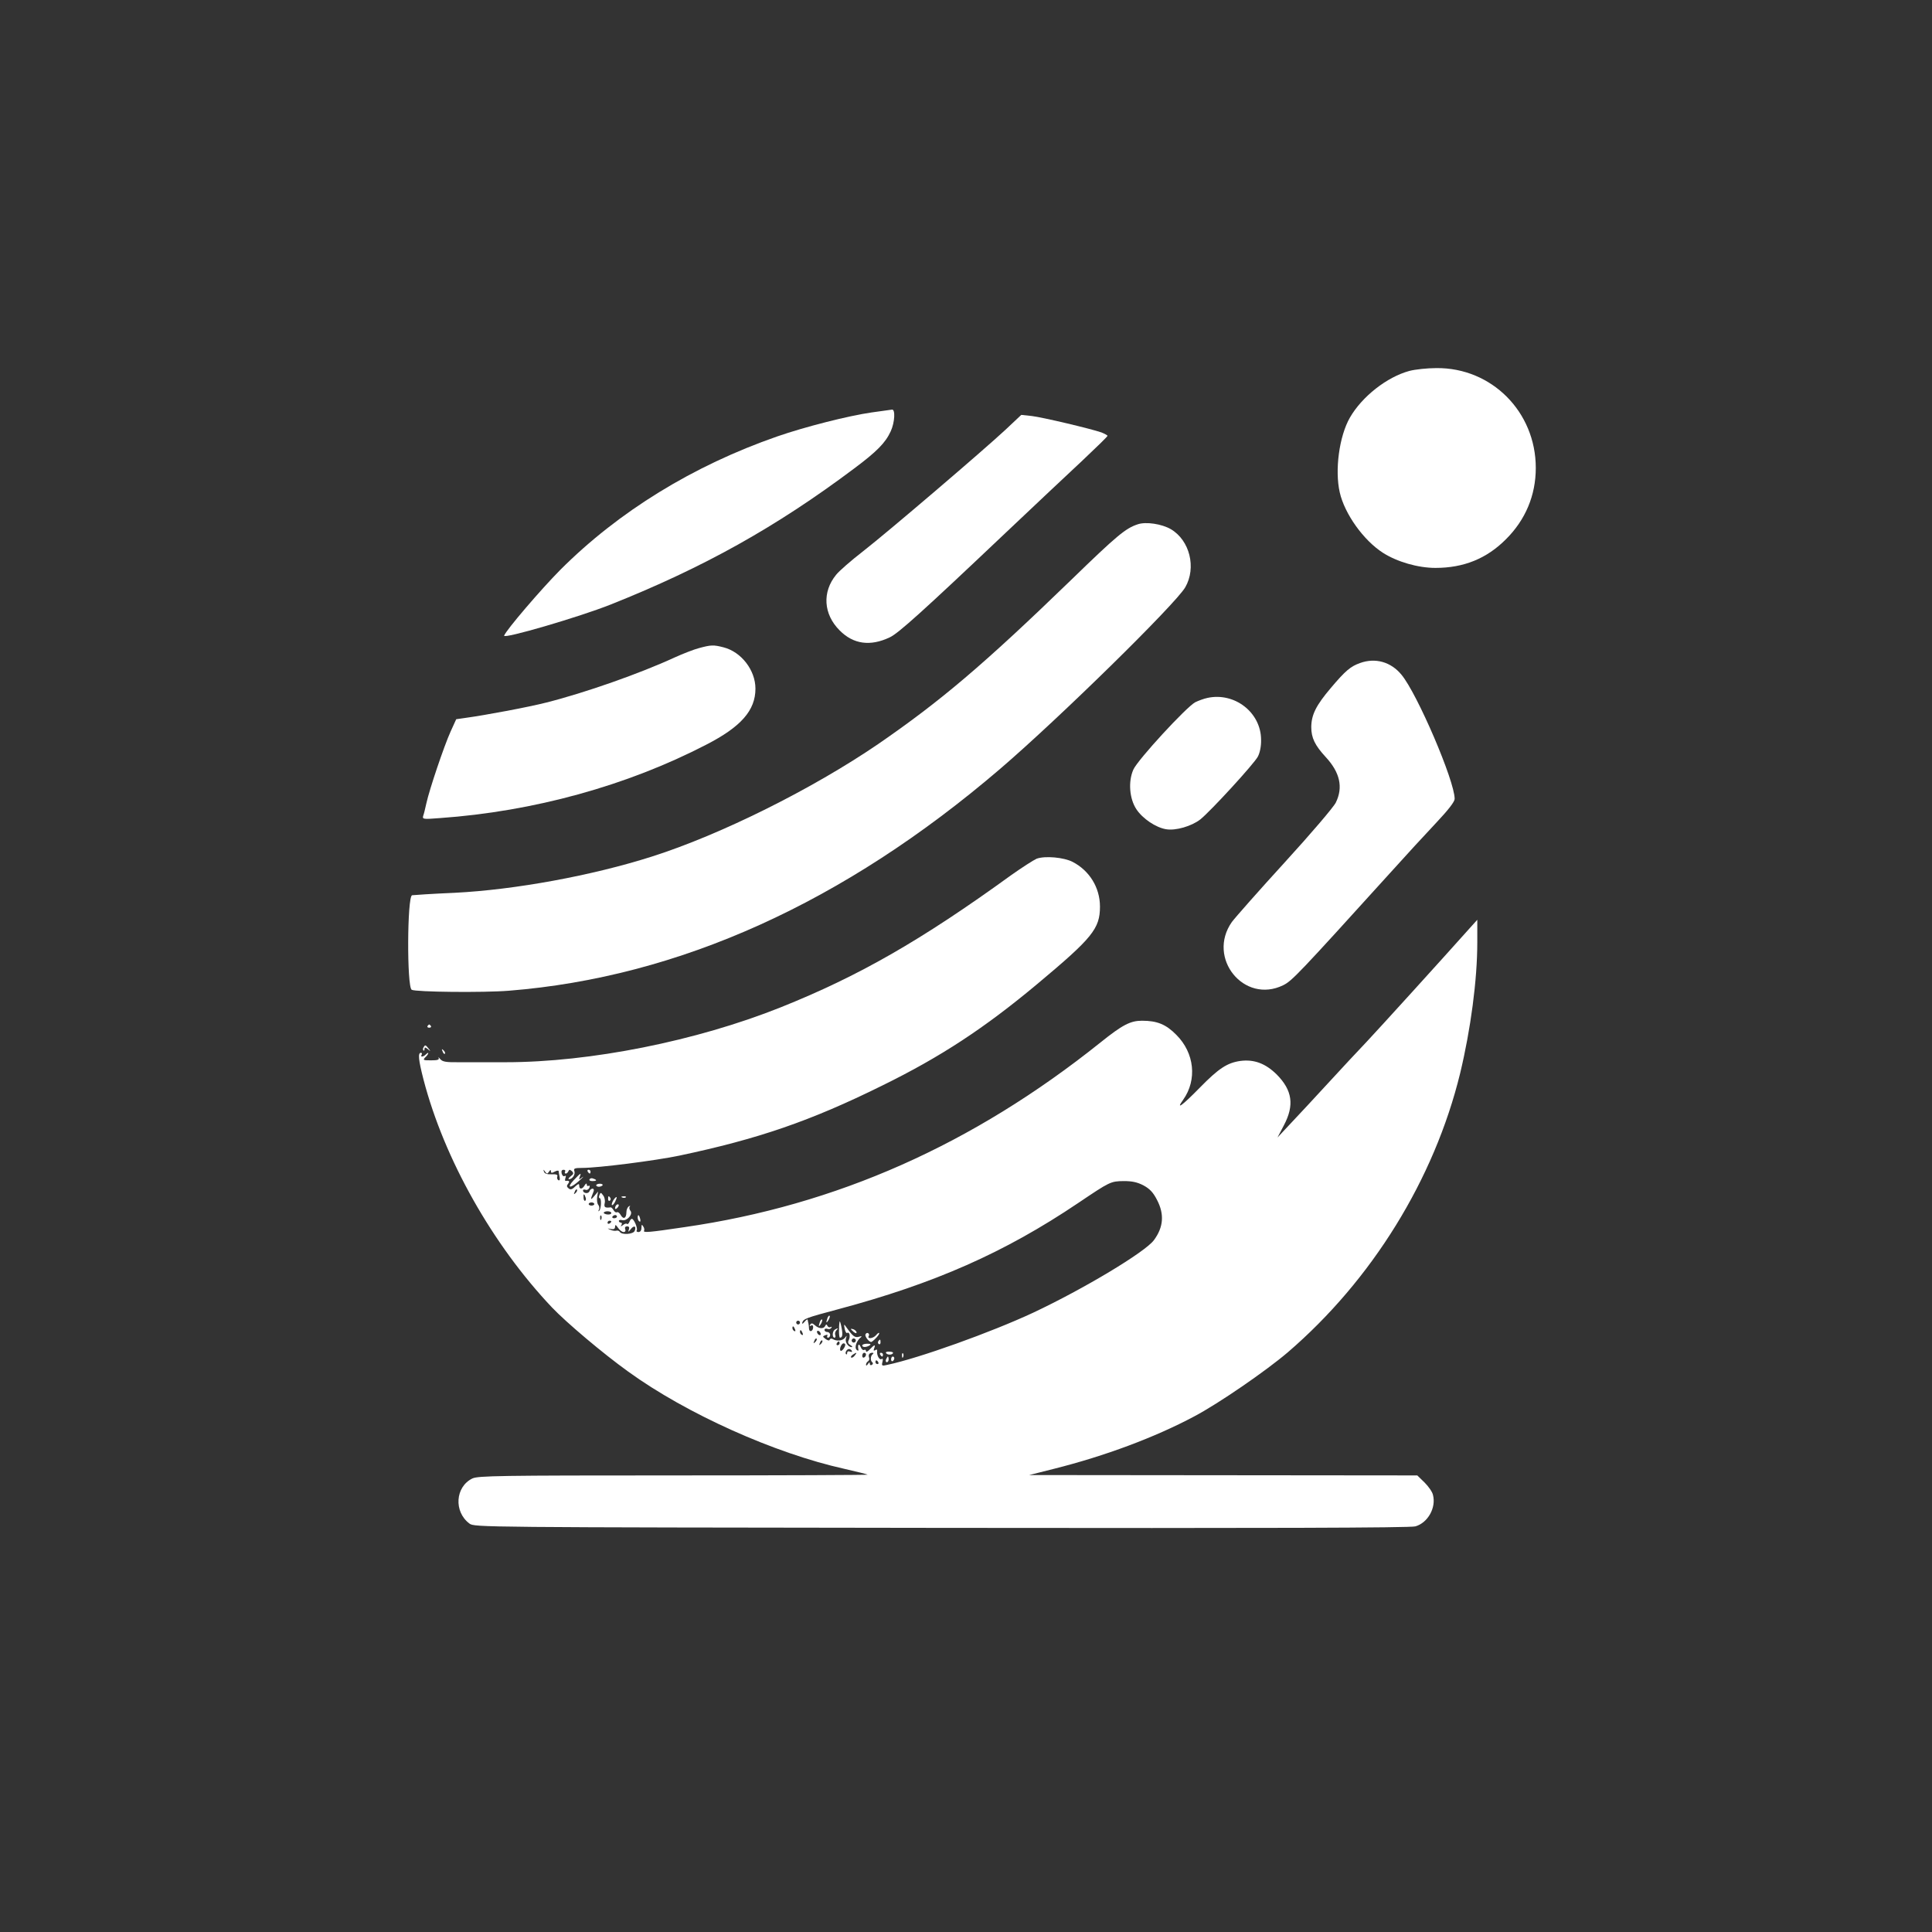 <?xml version="1.0" standalone="no"?>
<!DOCTYPE svg PUBLIC "-//W3C//DTD SVG 20010904//EN"
 "http://www.w3.org/TR/2001/REC-SVG-20010904/DTD/svg10.dtd">
<svg version="1.0" xmlns="http://www.w3.org/2000/svg"
 width="1024pt" height="1024pt" viewBox="0 0 1024 1024"
 preserveAspectRatio="xMidYMid meet">

<rect x="0" y="0" width="1024" height="1024" fill="#333333" stroke="none"/>

<g transform="translate(0,1024) scale(0.1,-0.1)"
fill="#ffffff" stroke="none">
<path d="M7470 8274 c-119 -32 -251 -136 -315 -247 -57 -99 -81 -279 -54 -397
26 -114 126 -254 229 -320 75 -48 186 -80 278 -80 150 0 271 49 373 151 104
103 159 233 159 379 0 297 -234 532 -527 529 -48 0 -113 -7 -143 -15z"/>
<path d="M4620 8054 c-125 -18 -356 -77 -500 -127 -446 -155 -841 -398 -1150
-707 -104 -105 -287 -319 -298 -349 -7 -20 399 99 565 165 492 196 877 411
1289 720 122 91 167 137 195 198 22 48 25 117 7 115 -7 -1 -56 -8 -108 -15z"/>
<path d="M5329 7962 c-116 -108 -620 -539 -756 -645 -62 -48 -125 -103 -141
-123 -75 -91 -68 -209 18 -295 73 -74 163 -86 266 -37 45 21 171 134 613 553
151 143 335 316 408 384 73 69 133 127 133 131 0 3 -15 11 -32 18 -58 20 -311
80 -369 87 l-56 6 -84 -79z"/>
<path d="M6030 7461 c-64 -21 -110 -59 -354 -296 -465 -450 -691 -641 -1022
-869 -349 -238 -834 -480 -1199 -596 -317 -101 -726 -176 -1045 -192 -118 -5
-220 -12 -226 -13 -26 -8 -28 -485 -2 -501 20 -12 380 -16 516 -5 901 72 1775
467 2602 1175 314 269 931 875 982 963 60 104 24 249 -76 308 -48 28 -132 41
-176 26z"/>
<path d="M3705 6805 c-27 -7 -86 -30 -130 -50 -182 -84 -474 -187 -681 -239
-94 -24 -324 -67 -427 -81 l-49 -7 -30 -66 c-34 -75 -112 -306 -128 -379 -6
-27 -13 -57 -17 -67 -5 -18 -1 -19 88 -12 498 35 993 172 1412 389 185 95 261
182 261 297 0 98 -75 195 -169 219 -54 14 -67 13 -130 -4z"/>
<path d="M7209 6726 c-51 -18 -78 -41 -155 -132 -79 -93 -103 -142 -104 -207
0 -58 19 -97 77 -160 75 -81 93 -160 53 -241 -11 -23 -132 -165 -270 -316
-138 -151 -264 -294 -281 -317 -134 -191 65 -436 272 -335 47 23 82 60 564
592 82 91 193 212 247 269 66 70 98 112 98 127 0 95 -198 557 -282 658 -56 68
-138 91 -219 62z"/>
<path d="M6400 6541 c-19 -4 -49 -15 -65 -23 -47 -25 -305 -305 -328 -357 -28
-63 -21 -154 16 -210 33 -50 103 -97 157 -106 51 -9 136 16 182 52 57 46 286
296 305 333 11 21 18 56 17 90 -1 144 -140 252 -284 221z"/>
<path d="M5495 5689 c-16 -7 -77 -46 -135 -87 -480 -348 -810 -536 -1222 -701
-448 -179 -1010 -291 -1458 -291 -80 0 -187 0 -239 0 -78 -1 -95 2 -108 17 -8
10 -12 12 -8 6 4 -10 -6 -13 -40 -13 -42 0 -45 1 -31 16 9 8 16 18 16 22 0 3
-5 1 -12 -6 -15 -15 -32 -16 -23 -2 3 6 1 10 -4 10 -17 0 -13 -38 14 -143 110
-421 365 -873 680 -1206 76 -80 270 -244 405 -341 308 -223 776 -433 1145
-515 66 -15 122 -29 124 -31 2 -2 -460 -4 -1028 -4 -928 0 -1036 -2 -1067 -16
-91 -44 -100 -176 -16 -239 27 -20 45 -20 2502 -23 1724 -2 2486 0 2512 8 66
19 111 99 93 167 -3 15 -23 44 -44 65 l-39 38 -1028 1 -1029 1 131 33 c271 68
536 167 744 278 129 68 380 241 495 339 447 384 777 918 914 1479 56 233 91
495 91 694 l0 120 -28 -31 c-166 -186 -494 -547 -557 -614 -45 -47 -137 -146
-205 -220 -68 -74 -157 -170 -197 -212 l-72 -77 34 65 c56 106 45 185 -38 269
-60 59 -120 81 -192 72 -71 -10 -116 -40 -216 -142 -94 -96 -129 -121 -88 -64
75 106 60 248 -36 344 -55 56 -102 75 -182 75 -62 0 -104 -22 -220 -115 -677
-542 -1401 -863 -2205 -979 -189 -28 -222 -31 -214 -18 2 4 1 14 -5 22 -7 12
-9 10 -9 -7 0 -14 -6 -23 -16 -23 -8 0 -13 4 -9 9 6 11 -15 61 -26 61 -4 0
-10 -7 -13 -16 -4 -9 -9 -14 -13 -11 -3 4 -13 1 -21 -6 -13 -9 -14 -9 -8 1 4
6 2 12 -3 12 -6 0 -11 4 -11 9 0 5 8 7 18 4 25 -6 59 32 43 50 -6 8 -7 18 -3
22 4 5 1 5 -5 1 -7 -4 -13 -18 -13 -31 0 -32 -16 -40 -30 -15 -6 11 -15 18
-20 15 -5 -3 -13 2 -18 11 -5 9 -12 15 -15 15 -30 -4 -37 0 -32 22 3 12 0 31
-8 41 -12 17 -14 17 -20 2 -4 -9 -3 -16 1 -16 11 0 9 -56 -2 -67 -5 -5 -6 -3
-2 5 4 7 3 19 -3 26 -6 7 -8 25 -6 42 l5 29 -21 -25 c-20 -24 -21 -19 -3 25 3
8 1 15 -5 15 -7 0 -14 -6 -17 -14 -6 -15 -34 -11 -34 5 0 4 6 6 14 3 7 -3 16
2 20 11 3 9 2 13 -4 10 -6 -3 -10 0 -10 7 0 8 -5 6 -11 -4 -12 -22 -29 -23
-29 -3 0 13 -4 12 -22 -4 -16 -16 -25 -18 -35 -9 -10 8 -10 14 -2 24 10 13 6
18 -13 15 -4 0 -4 7 -1 16 4 10 2 14 -4 10 -6 -4 -13 2 -16 13 -3 13 0 20 10
20 8 0 11 -4 8 -10 -3 -5 -2 -10 4 -10 5 0 11 6 14 13 4 9 7 9 18 0 11 -11 9
-16 -7 -28 -10 -8 -14 -15 -8 -15 18 0 35 26 28 44 -5 13 2 16 42 16 85 0 384
38 514 65 417 88 695 183 1075 371 310 152 543 305 823 539 292 244 332 293
332 410 0 101 -56 191 -145 237 -46 24 -146 33 -190 17z m-2585 -1659 c7 11
10 11 10 2 0 -10 5 -10 20 -2 11 6 20 7 21 3 0 -4 2 -18 5 -31 3 -15 0 -21 -7
-17 -6 4 -8 13 -5 20 3 9 -6 12 -31 11 -24 -1 -37 4 -40 14 -4 13 -3 13 6 0
10 -13 12 -13 21 0z m3151 -73 c33 -18 51 -37 71 -76 40 -76 35 -145 -16 -214
-46 -63 -373 -259 -641 -385 -221 -103 -602 -240 -772 -276 -29 -7 -31 -5 -26
15 4 14 2 20 -4 16 -12 -8 -27 20 -24 42 1 8 -2 10 -10 5 -9 -5 -10 -2 -6 9 9
23 2 21 -23 -5 -11 -12 -20 -16 -20 -9 0 7 -5 9 -10 6 -6 -3 -14 4 -19 17 -9
21 -17 10 -11 -17 1 -5 -4 -5 -10 1 -13 13 1 50 24 67 6 5 1 6 -11 2 -22 -6
-32 1 -67 50 -13 19 -14 18 -9 -8 3 -15 9 -25 13 -22 13 8 18 -18 9 -37 -7
-12 -4 -20 8 -27 10 -6 13 -11 7 -11 -19 0 -37 28 -30 47 5 16 5 16 -6 2 -13
-16 -44 -19 -65 -6 -6 4 -13 2 -15 -3 -2 -7 -10 -6 -22 3 -17 13 -17 14 -2 20
10 4 15 3 11 -3 -3 -6 -1 -10 4 -10 6 0 11 7 11 15 0 8 -7 15 -15 15 -8 0 -15
5 -15 11 0 6 7 9 15 6 8 -4 17 -1 21 5 4 6 3 8 -4 4 -5 -3 -13 0 -16 6 -5 10
-7 10 -12 1 -8 -18 -34 -16 -55 3 -13 12 -19 12 -25 3 -4 -8 -3 -10 4 -5 7 4
12 1 12 -8 0 -22 -20 -30 -22 -9 0 10 -2 23 -3 28 -2 6 -3 14 -4 19 0 6 -8 1
-17 -10 -9 -11 -14 -13 -12 -5 6 21 19 26 188 71 513 137 883 300 1275 564
168 113 171 115 241 116 45 0 72 -6 105 -23z m-3010 -40 c-10 -9 -11 -8 -5 6
3 10 9 15 12 12 3 -3 0 -11 -7 -18z m52 -22 c4 -8 3 -16 -1 -19 -4 -3 -9 4 -9
15 -2 23 3 25 10 4z m47 -37 c0 -4 -7 -8 -15 -8 -8 0 -15 4 -15 8 0 5 7 9 15
9 8 0 15 -4 15 -9z m90 -47 c0 -6 -9 -9 -20 -8 -11 1 -20 5 -20 9 0 4 9 8 20
8 11 0 20 -4 20 -9z m-53 -33 c-3 -8 -6 -5 -6 6 -1 11 2 17 5 13 3 -3 4 -12 1
-19z m83 14 c0 -5 -7 -9 -15 -9 -8 0 -12 4 -9 9 3 4 9 8 15 8 5 0 9 -4 9 -8z
m-30 -26 c0 -3 -4 -8 -10 -11 -5 -3 -10 -1 -10 4 0 6 5 11 10 11 6 0 10 -2 10
-4z m65 -56 c9 0 12 6 9 15 -4 9 0 15 10 15 10 0 13 -6 9 -17 -5 -15 -3 -14
10 2 17 22 31 17 21 -9 -7 -18 -69 -23 -79 -5 -4 6 -12 8 -19 6 -6 -2 -20 0
-31 5 -18 8 -18 8 3 4 15 -3 22 1 22 12 0 13 4 11 16 -6 8 -12 21 -22 29 -22z
m935 -480 c0 -5 -4 -10 -10 -10 -5 0 -10 5 -10 10 0 6 5 10 10 10 6 0 10 -4
10 -10z m-26 -36 c3 -8 2 -12 -4 -9 -6 3 -10 10 -10 16 0 14 7 11 14 -7z m40
-20 c3 -8 2 -12 -4 -9 -6 3 -10 10 -10 16 0 14 7 11 14 -7z m96 -5 c0 -6 -4
-7 -10 -4 -5 3 -10 11 -10 16 0 6 5 7 10 4 6 -3 10 -11 10 -16z m-29 -42 c-10
-9 -11 -8 -5 6 3 10 9 15 12 12 3 -3 0 -11 -7 -18z m213 2 c-3 -5 -10 -7 -15
-3 -5 3 -7 10 -3 15 3 5 10 7 15 3 5 -3 7 -10 3 -15z m-183 -12 c-10 -9 -11
-8 -5 6 3 10 9 15 12 12 3 -3 0 -11 -7 -18z m99 3 c0 -5 -5 -10 -11 -10 -5 0
-7 5 -4 10 3 6 8 10 11 10 2 0 4 -4 4 -10z m30 -7 c0 -14 -19 -38 -25 -32 -8
8 5 39 16 39 5 0 9 -3 9 -7z m35 -33 c3 -6 -1 -7 -9 -4 -10 4 -16 1 -16 -7 0
-7 -3 -10 -6 -6 -7 7 4 27 16 27 5 0 12 -4 15 -10z m15 -25 c-7 -9 -15 -13
-19 -10 -3 3 1 10 9 15 21 14 24 12 10 -5z m60 6 c0 -6 -4 -13 -10 -16 -5 -3
-10 1 -10 9 0 9 5 16 10 16 6 0 10 -4 10 -9z m35 1 c-12 -9 -13 -35 -1 -43 4
-4 3 -10 -3 -13 -6 -4 -11 -1 -11 6 0 9 -3 9 -10 -2 -6 -9 -10 -10 -10 -3 0 6
5 15 11 18 6 4 8 13 5 20 -5 15 2 25 18 25 7 0 7 -3 1 -8z m30 -42 c3 -5 1
-10 -4 -10 -6 0 -11 5 -11 10 0 6 2 10 4 10 3 0 8 -4 11 -10z"/>
<path d="M4386 3255 c-9 -26 -7 -32 5 -12 6 10 9 21 6 23 -2 3 -7 -2 -11 -11z"/>
<path d="M4346 3235 c-9 -26 -7 -32 5 -12 6 10 9 21 6 23 -2 3 -7 -2 -11 -11z"/>
<path d="M4450 3235 c-5 -29 -4 -85 2 -85 13 0 16 16 8 55 -4 22 -9 36 -10 30z"/>
<path d="M4424 3192 c-13 -9 -14 -42 -1 -42 5 0 7 6 4 14 -3 7 0 19 6 25 12
12 8 14 -9 3z"/>
<path d="M4510 3196 c0 -2 7 -9 15 -16 9 -7 15 -8 15 -2 0 5 -7 12 -15 16 -8
3 -15 4 -15 2z"/>
<path d="M4587 3167 c-4 -12 23 -45 33 -39 17 11 40 37 40 45 0 6 -8 1 -17
-10 -17 -19 -49 -21 -38 -3 3 5 1 11 -4 14 -5 3 -11 0 -14 -7z"/>
<path d="M4655 3131 c-3 -5 -2 -12 3 -15 5 -3 9 1 9 9 0 17 -3 19 -12 6z"/>
<path d="M4570 3109 c0 -11 21 -11 39 0 9 6 5 9 -13 9 -14 0 -26 -4 -26 -9z"/>
<path d="M4696 3069 c6 -11 31 -12 37 -1 3 4 -6 8 -19 8 -13 1 -21 -2 -18 -7z"/>
<path d="M4665 3060 c3 -5 8 -10 11 -10 2 0 4 5 4 10 0 6 -5 10 -11 10 -5 0
-7 -4 -4 -10z"/>
<path d="M4781 3054 c0 -11 3 -14 6 -6 3 7 2 16 -1 19 -3 4 -6 -2 -5 -13z"/>
<path d="M4696 3035 c-3 -8 -1 -15 4 -15 6 0 10 7 10 15 0 8 -2 15 -4 15 -2 0
-6 -7 -10 -15z"/>
<path d="M4723 3035 c0 -8 4 -12 9 -9 4 3 8 9 8 15 0 5 -4 9 -8 9 -5 0 -9 -7
-9 -15z"/>
<path d="M2266 4802 c-3 -5 1 -9 9 -9 8 0 12 4 9 9 -3 4 -7 8 -9 8 -2 0 -6 -4
-9 -8z"/>
<path d="M2245 4689 c-4 -6 -4 -13 -1 -16 3 -4 6 -1 6 7 0 10 4 10 18 -1 15
-13 16 -12 3 4 -16 20 -18 20 -26 6z"/>
<path d="M2346 4667 c3 -10 9 -15 12 -12 3 3 0 11 -7 18 -10 9 -11 8 -5 -6z"/>
<path d="M3115 4030 c3 -5 8 -10 11 -10 2 0 4 5 4 10 0 6 -5 10 -11 10 -5 0
-7 -4 -4 -10z"/>
<path d="M3041 3985 c-41 -44 -18 -46 30 -2 19 17 26 25 15 17 -18 -14 -19
-13 -13 3 9 23 6 22 -32 -18z"/>
<path d="M3125 3990 c-4 -6 3 -10 14 -10 25 0 27 6 6 13 -8 4 -17 2 -20 -3z"/>
<path d="M3160 3958 c0 -4 6 -8 14 -8 8 0 17 4 20 8 2 4 -4 8 -15 8 -10 0 -19
-4 -19 -8z"/>
<path d="M3223 3885 c0 -8 4 -12 9 -9 5 3 6 10 3 15 -9 13 -12 11 -12 -6z"/>
<path d="M3251 3879 c-7 -12 -10 -23 -8 -26 3 -3 11 5 17 17 6 12 10 23 8 25
-2 2 -10 -5 -17 -16z"/>
<path d="M3298 3893 c7 -3 16 -2 19 1 4 3 -2 6 -13 5 -11 0 -14 -3 -6 -6z"/>
<path d="M3267 3853 c-4 -3 -7 -11 -7 -17 0 -6 5 -5 12 2 6 6 9 14 7 17 -3 3
-9 2 -12 -2z"/>
<path d="M3380 3786 c0 -8 4 -17 9 -20 5 -4 7 3 4 14 -6 23 -13 26 -13 6z"/>
</g>
</svg>
